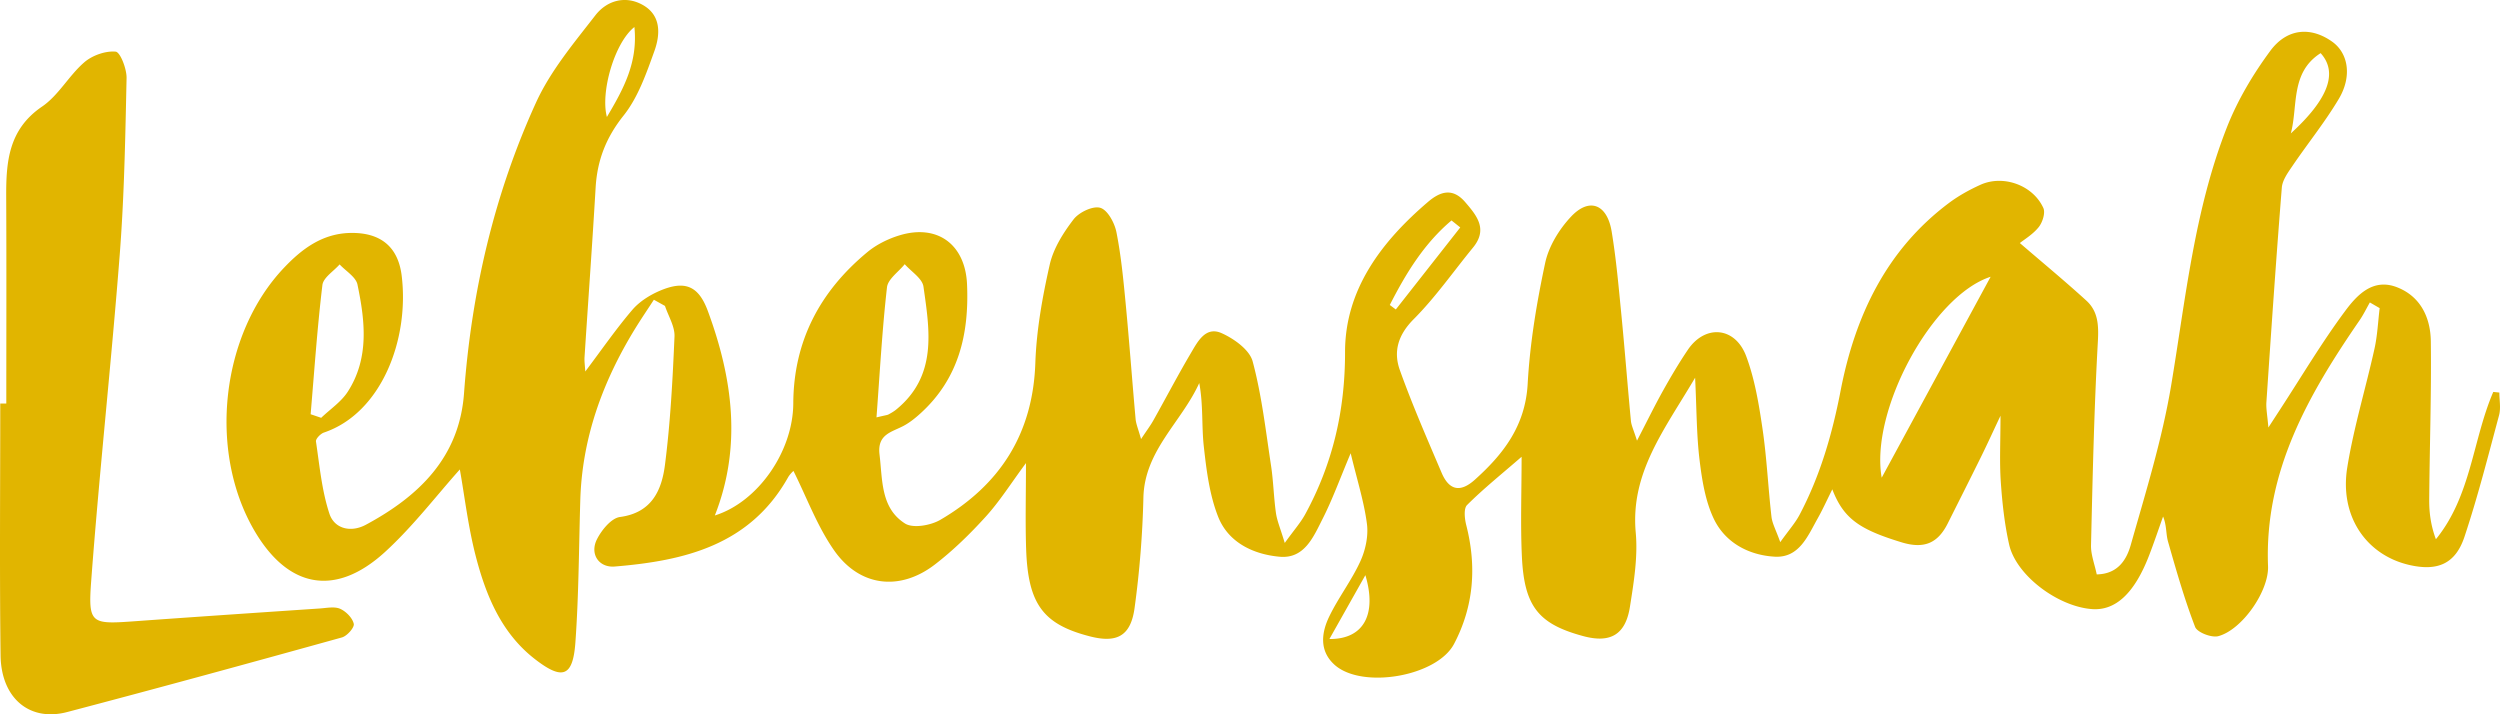 <svg xmlns="http://www.w3.org/2000/svg" width="602" height="172" viewBox="0 0 602 172">
    <path fill="#E1B500" fill-rule="evenodd" d="M27.846 12.435c1.105.099 2.678 4.139 2.632 6.36l-.12 5.673c-.263 12.295-.578 24.6-1.528 36.85-2.026 26.117-4.891 52.169-6.849 78.29-.804 10.752-.147 10.755 10.817 9.963 14.746-1.065 29.499-2.056 44.249-3.053 1.637-.11 3.504-.52 4.871.088 1.413.63 2.96 2.2 3.27 3.614.19.88-1.611 2.931-2.85 3.274-22.028 6.118-44.075 12.16-66.186 17.972C7.119 173.84.27 168.119.138 157.816c-.257-20.213-.077-40.432-.077-60.65.486.003.972.003 1.457.005 0-16.566.055-33.133-.024-49.701-.04-8.447.519-16.28 8.635-21.805 3.962-2.694 6.451-7.446 10.15-10.648 1.93-1.674 5.1-2.802 7.567-2.582zM154.702 1.15c4.555 2.507 4.311 7.142 2.879 11.134-1.947 5.409-3.936 11.169-7.438 15.56-4.23 5.308-6.33 10.785-6.716 17.334-.8 13.611-1.788 27.21-2.67 40.817-.066 1.015.099 2.048.18 3.463 3.958-5.255 7.398-10.24 11.31-14.825 1.696-1.988 4.186-3.567 6.624-4.609 6.011-2.568 9.322-1.243 11.573 4.85 5.985 16.21 8.236 32.62 1.691 49.25 10.268-3.194 18.829-15.292 18.89-27.006.077-15.042 6.461-27.01 17.872-36.435 2.181-1.801 4.945-3.165 7.666-4 9.201-2.817 15.878 2.219 16.299 11.748.529 11.978-1.988 22.784-11.28 31.172-1.206 1.09-2.511 2.137-3.93 2.906-2.888 1.562-6.458 2.002-5.861 6.947.744 6.15.259 12.862 6.134 16.601 1.924 1.226 6.194.47 8.506-.883 14.366-8.398 22.293-20.714 22.879-37.762.272-7.937 1.707-15.916 3.464-23.684.882-3.902 3.265-7.678 5.75-10.914 1.308-1.7 4.65-3.297 6.429-2.772 1.762.522 3.438 3.627 3.88 5.85 1.13 5.688 1.684 11.505 2.237 17.291.882 9.232 1.553 18.485 2.384 27.72.11 1.217.637 2.397 1.312 4.825 1.376-2.076 2.262-3.247 2.973-4.517 3.026-5.39 5.889-10.872 9.03-16.191 1.633-2.761 3.535-6.531 7.42-4.787 2.984 1.338 6.703 4.005 7.451 6.786 2.194 8.179 3.149 16.694 4.428 25.104.572 3.765.645 7.61 1.178 11.386.267 1.89 1.062 3.702 2.124 7.232 2.23-3.1 3.826-4.886 4.94-6.935 6.615-12.16 9.592-24.93 9.58-39.025-.012-15.03 8.762-26.587 19.958-36.15 2.928-2.502 5.908-3.51 8.955.02 2.874 3.328 5.512 6.562 1.89 10.978-4.73 5.764-9.024 11.957-14.264 17.214-3.773 3.785-4.95 7.795-3.345 12.274 2.994 8.366 6.568 16.53 10.052 24.713 1.749 4.108 4.38 4.936 7.98 1.709 6.966-6.244 12.192-13.045 12.749-23.127.54-9.751 2.167-19.514 4.21-29.084.856-4.02 3.383-8.137 6.25-11.18 4.404-4.668 8.671-2.992 9.762 3.597 1.097 6.628 1.682 13.346 2.34 20.04.834 8.503 1.486 17.027 2.293 25.533.108 1.143.67 2.243 1.468 4.792 2.508-4.842 4.3-8.515 6.29-12.074 1.863-3.333 3.809-6.63 5.946-9.792 4.175-6.181 11.415-5.6 14.076 1.571 2.06 5.547 3.05 11.567 3.916 17.463 1.031 7 1.347 14.102 2.15 21.136.189 1.65 1.084 3.218 2.118 6.136 2.082-2.915 3.61-4.622 4.649-6.588 4.958-9.39 7.856-19.381 9.877-29.847 3.46-17.922 10.956-33.904 26.112-45.249 2.313-1.73 4.91-3.161 7.545-4.36 5.487-2.492 12.65.057 15.167 5.57.535 1.167-.186 3.445-1.103 4.599-1.394 1.755-3.467 2.972-4.55 3.853 5.478 4.717 10.855 9.157 16 13.847 2.878 2.623 2.999 5.98 2.782 9.919-.906 16.314-1.262 32.66-1.646 48.998-.055 2.261.865 4.546 1.376 7.024 5.206-.09 7.233-3.706 8.194-7.098 3.603-12.705 7.552-25.414 9.724-38.395 3.508-20.967 5.592-42.223 13.436-62.18 2.556-6.5 6.26-12.733 10.421-18.37 4.079-5.53 9.829-5.861 14.923-2.232 3.857 2.748 4.847 8.304 1.587 13.781-3.335 5.602-7.477 10.72-11.152 16.13-1.086 1.599-2.418 3.411-2.563 5.215-1.38 17.212-2.55 34.442-3.714 51.67-.106 1.542.226 3.115.476 6.105 1.461-2.247 2.165-3.333 2.872-4.418 5.153-7.902 9.982-16.046 15.597-23.607 2.817-3.797 6.643-7.98 12.42-5.778 5.767 2.197 8.152 7.355 8.227 13.032.164 12.726-.294 25.461-.386 38.192-.022 3.113.395 6.226 1.608 9.486 8.504-10.433 8.835-23.893 13.813-35.47.492.05.98.098 1.468.149 0 1.817.39 3.739-.064 5.435-2.63 9.809-5.134 19.673-8.339 29.3-2.196 6.595-6.586 8.37-13.442 6.742-10.29-2.45-16.655-11.784-14.785-23.408 1.553-9.65 4.449-19.082 6.566-28.65.704-3.185.845-6.495 1.24-9.75l-2.363-1.37c-.82 1.442-1.543 2.95-2.48 4.313-12.308 17.895-22.933 36.382-22.036 59.196.233 5.987-6.237 15.317-11.979 16.85-1.623.43-5.072-.898-5.581-2.225-2.576-6.7-4.55-13.64-6.525-20.558-.522-1.828-.3-3.867-1.185-6.026-1.13 3.152-2.19 6.333-3.402 9.455-3.513 9.051-8.052 13.258-13.724 12.836-8.251-.613-18.277-8.144-19.947-15.55-1.11-4.94-1.663-10.048-2.01-15.11-.329-4.86-.07-9.762-.07-15.898-1.834 3.882-3.199 6.883-4.658 9.838-2.652 5.378-5.357 10.727-8.043 16.085-2.382 4.756-5.673 6.224-11.134 4.552-9.787-2.996-13.795-5.504-16.534-12.419l-.132-.338-.411.833c-1.079 2.198-2.013 4.222-3.103 6.16-2.398 4.255-4.46 9.56-10.345 9.228-6.233-.351-11.92-3.356-14.67-9.11-2.05-4.286-2.842-9.321-3.428-14.115-.741-6.048-.702-12.188-1.077-19.872-7.402 12.559-15.61 22.893-14.298 37.3.535 5.883-.47 11.99-1.404 17.896-1.064 6.737-4.756 8.783-11.253 7.023-10.761-2.91-14.203-7.12-14.76-19.192-.358-7.735-.069-15.5-.069-23.987-4.86 4.218-9.206 7.704-13.128 11.614-.858.855-.59 3.316-.193 4.87 2.53 9.918 1.825 19.524-2.947 28.582-4.153 7.88-22.253 10.956-28.811 4.987-3.68-3.348-3.126-7.698-1.23-11.61 2.21-4.566 5.381-8.676 7.485-13.28 1.237-2.71 1.96-6.088 1.584-8.994-.689-5.334-2.36-10.543-3.916-17.022-2.598 6.154-4.377 11.099-6.738 15.75-2.192 4.314-4.368 9.699-10.322 9.176-6.345-.556-12.41-3.423-14.858-9.642-2.082-5.286-2.817-11.204-3.449-16.918-.548-4.952-.114-10.011-1.095-15.268-4.28 9.43-13.179 16.228-13.449 27.588a236.501 236.501 0 0 1-2.128 26.593c-.93 6.775-4.278 8.484-10.779 6.812-11.263-2.9-14.899-7.772-15.335-21.12-.213-6.474-.038-12.964-.038-20.6-3.648 4.927-6.318 9.185-9.642 12.851-3.767 4.157-7.841 8.148-12.282 11.565-8.42 6.476-18.098 5.386-24.237-3.348-4.096-5.83-6.614-12.764-9.83-19.183-.051.061-.839.738-1.317 1.59-9.186 16.299-24.884 20.053-41.718 21.435-3.82.314-6.073-3.016-4.28-6.562 1.125-2.228 3.453-5.088 5.55-5.367 7.683-1.02 10.044-6.483 10.82-12.509 1.32-10.25 1.859-20.615 2.304-30.952.104-2.416-1.485-4.907-2.294-7.363l-2.673-1.49c-1.542 2.377-3.144 4.721-4.622 7.14-7.712 12.617-12.644 26.123-13.094 41.053-.344 11.447-.362 22.922-1.182 34.337-.597 8.288-3.107 9.171-9.794 3.97-8.024-6.242-11.72-15.236-14.169-24.63-1.858-7.133-2.707-14.528-3.861-21.004-5.672 6.334-11.282 13.713-18.013 19.869-11.992 10.964-23.444 8.739-31.566-5.317-11.078-19.167-7.923-47.127 7.227-63.102 4.33-4.568 9.25-8.263 15.98-8.397 7.194-.145 11.503 3.247 12.368 10.301 1.884 15.398-4.91 33.094-18.732 37.766-.82.28-2.006 1.52-1.911 2.149.873 5.835 1.41 11.823 3.238 17.38 1.205 3.67 5.18 4.608 8.782 2.67 12.763-6.867 22.497-16.206 23.634-31.64 1.79-24.346 7.22-47.848 17.336-70.023 3.47-7.606 9.105-14.32 14.298-21.018 2.706-3.488 7.104-4.853 11.33-2.53zM328.782 138.5l-8.662 15.376c8.357.066 11.448-6.059 8.662-15.376zm150.564-71.857c-14.107 4.556-29.083 32.298-26.233 48.384 8.528-15.725 17.054-31.45 26.233-48.384zM81.78 63.668c-1.439 1.65-3.93 3.172-4.144 4.969-1.242 10.334-1.948 20.734-2.833 31.11.845.29 1.694.577 2.539.863 2.165-2.078 4.827-3.84 6.406-6.294 5.207-8.087 4.16-17.028 2.335-25.791-.384-1.837-2.815-3.25-4.303-4.857zm136.078-.049c-1.485 1.848-4.045 3.574-4.271 5.567-1.157 10.165-1.71 20.398-2.528 31.323 2.205-.53 2.59-.547 2.892-.71.634-.342 1.275-.705 1.83-1.157 9.971-8.127 8.091-19.032 6.588-29.627-.28-1.973-2.946-3.608-4.51-5.396zm131.666-10.536c-6.614 5.571-10.996 12.773-14.86 20.356.483.36.964.72 1.446 1.083l15.52-19.754a1411.66 1411.66 0 0 0-2.106-1.685zm209.282-40.288c-7.323 4.673-5.413 12.72-7.174 19.33 9.087-8.293 11.39-14.695 7.174-19.33zM152.765 6.51c-4.761 3.734-8.223 15.641-6.624 21.658 3.958-6.682 7.495-13.06 6.624-21.658z"/>
</svg>
